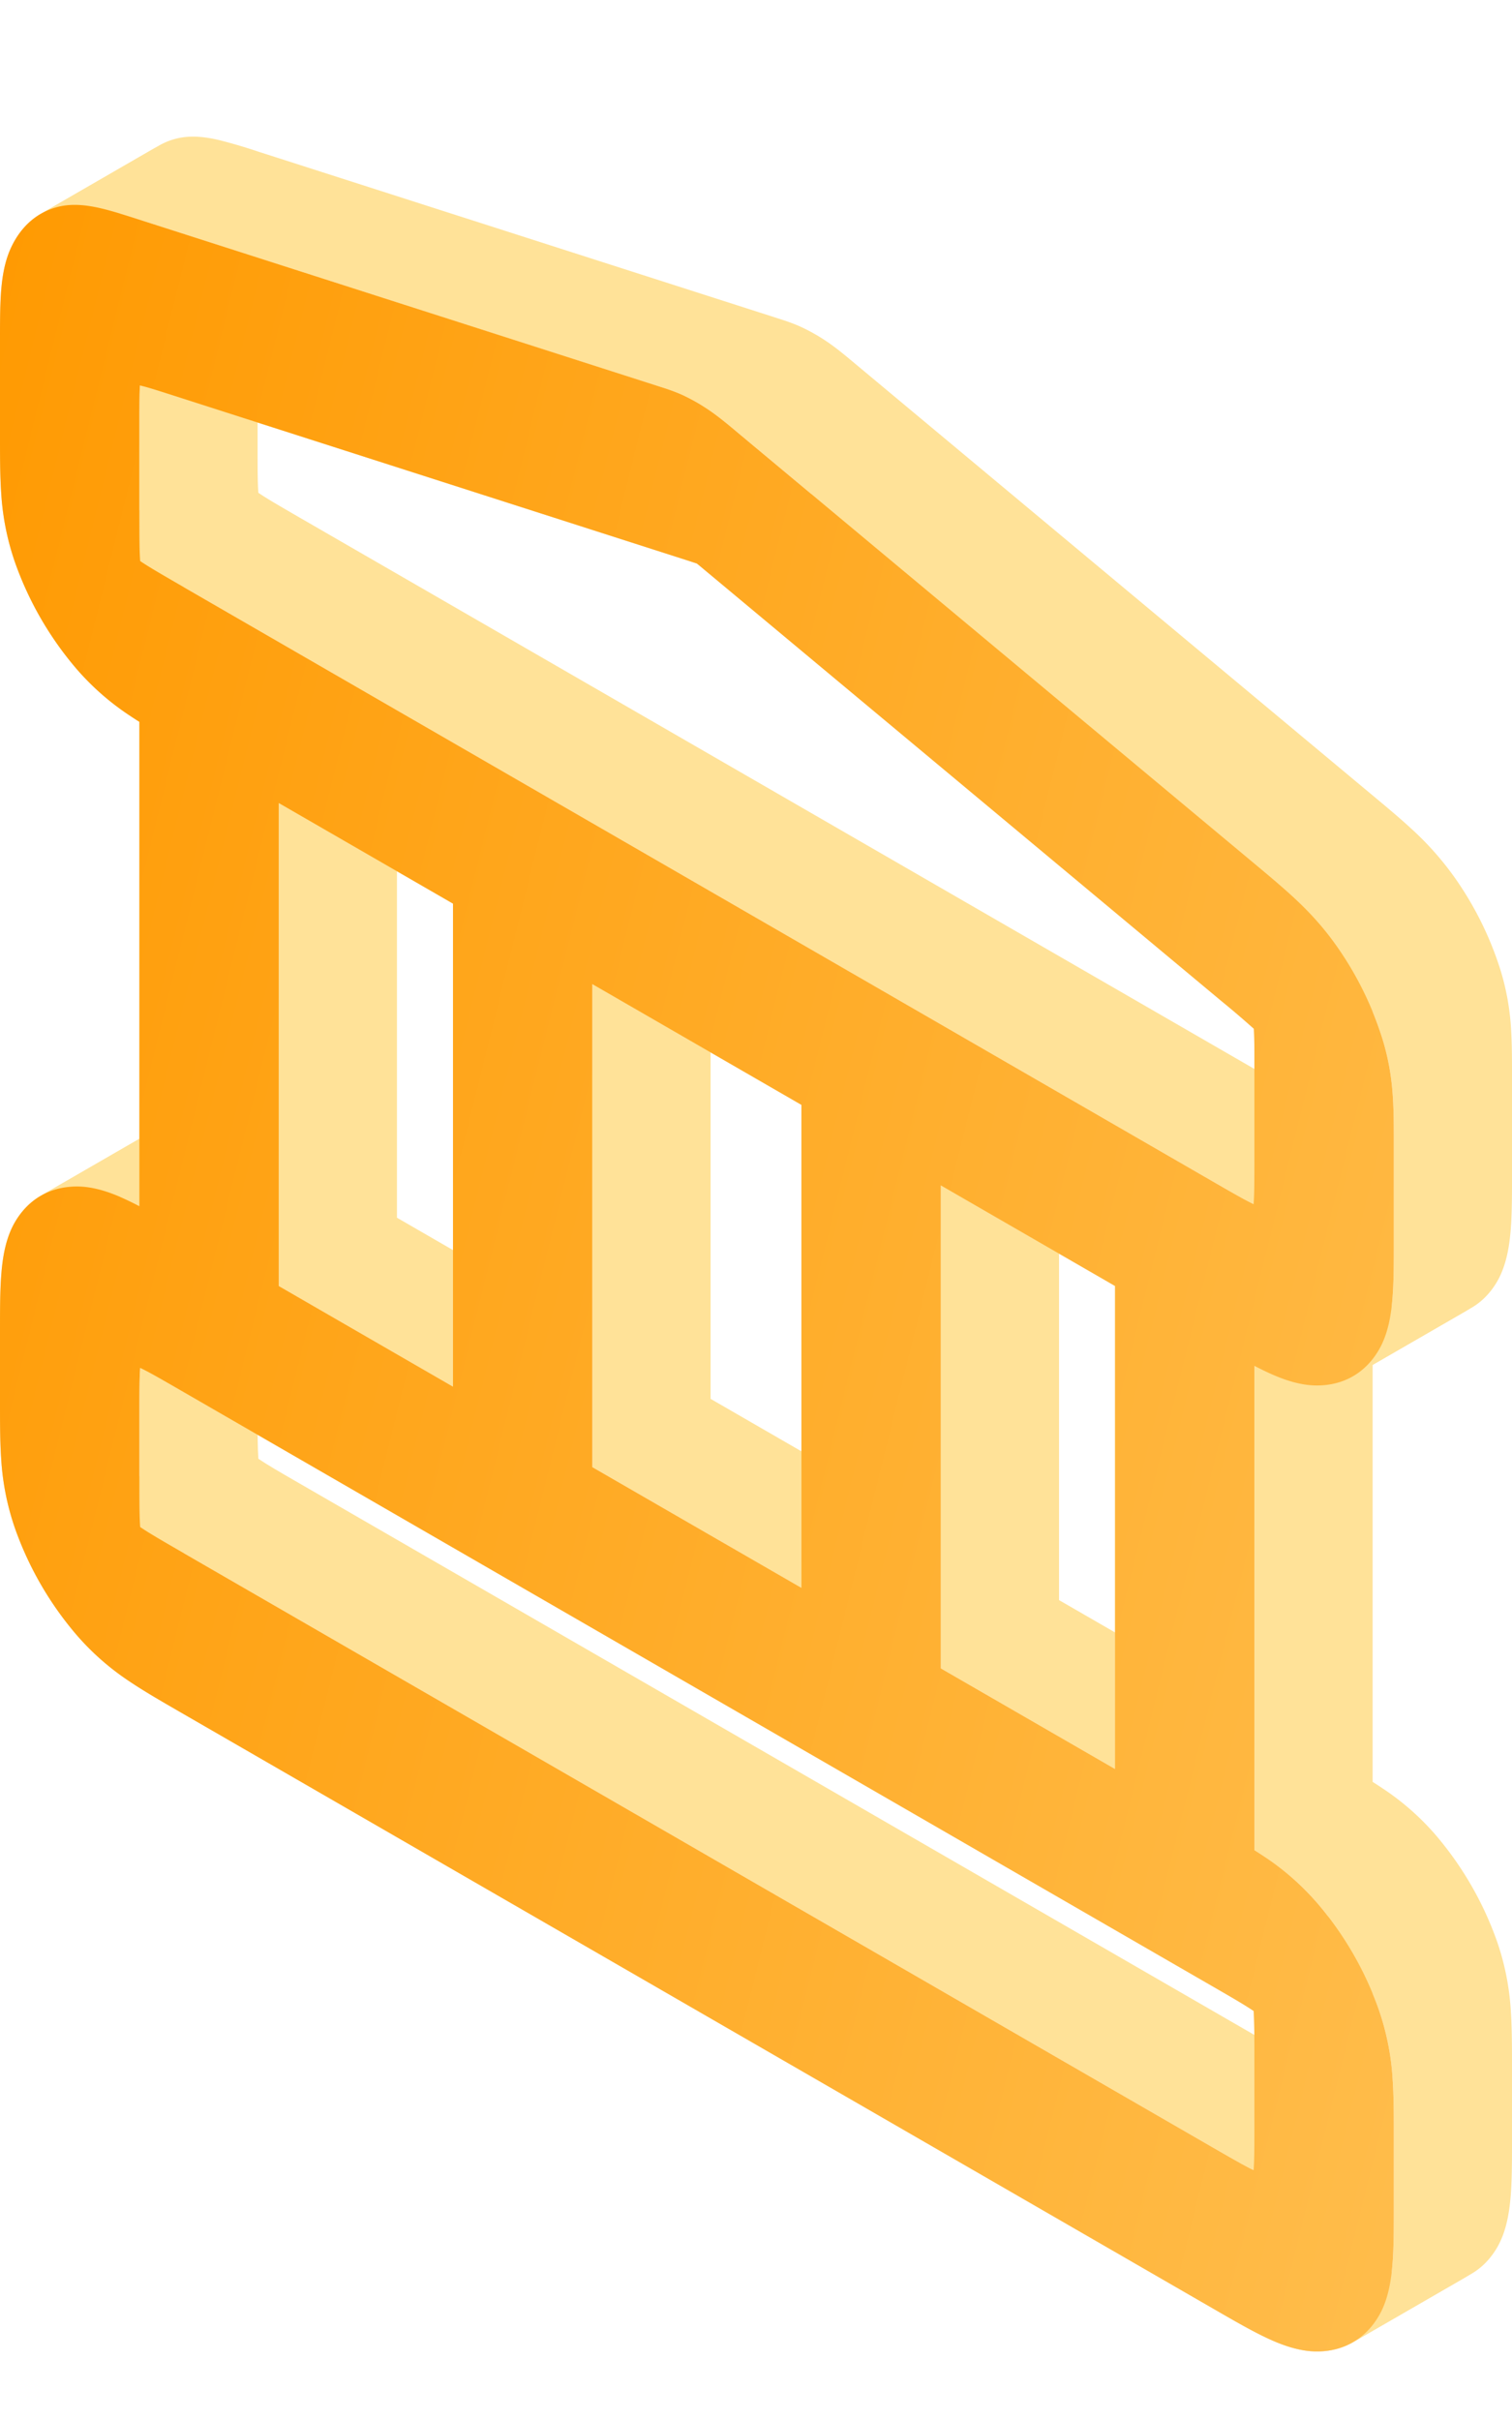 <svg xmlns="http://www.w3.org/2000/svg" width="50" height="80" fill="none" viewBox="0 0 50 80">
  <path fill="#FFE298" fill-rule="evenodd"
    d="M44.741 45.496c-.34.197-.733.3-1.166.305-.626.007-1.248-.234-1.774-.489-.103-.05-.21-.103-.319-.16l3.909-2.257c.11.057.216.111.319.16.526.255 1.148.496 1.774.49a2.358 2.358 0 0 0 1.166-.306l-3.909 2.257Z"
    clip-rule="evenodd" />
  <path fill="#FFE298" fill-rule="evenodd"
    d="M41.482 45.151v16.01c.11.07.216.14.319.208.526.354 1.148.83 1.774 1.56a11.108 11.108 0 0 1 2.014 3.488c.319.906.42 1.683.463 2.316.04.576.04 1.23.04 1.902v2.298c0 .672 0 1.326-.04 1.857-.043.584-.144 1.243-.463 1.781-.217.366-.496.65-.827.846l3.908-2.257c.331-.195.611-.48.828-.845.319-.539.42-1.198.463-1.781.04-.532.04-1.186.039-1.857v-2.299c0-.671 0-1.325-.039-1.902a8.54 8.54 0 0 0-.463-2.316 11.11 11.11 0 0 0-2.014-3.489 8.537 8.537 0 0 0-1.775-1.559 13.725 13.725 0 0 0-.318-.207v-16.01l-3.909 2.256Z"
    clip-rule="evenodd" />
  <path fill="#FFE298" fill-rule="evenodd"
    d="M44.762 77.417a2.353 2.353 0 0 1-1.187.317c-.626.007-1.248-.234-1.774-.489-.48-.232-1.047-.559-1.628-.894L5.918 56.574c-.581-.336-1.148-.663-1.627-.985a8.526 8.526 0 0 1-1.774-1.56 11.105 11.105 0 0 1-2.015-3.488 8.531 8.531 0 0 1-.463-2.316C0 47.648 0 46.995 0 46.323v-2.299c0-.671 0-1.325.04-1.857.042-.583.144-1.242.462-1.78.217-.366.497-.65.828-.847l3.908-2.256c-.33.196-.61.48-.827.846-.319.538-.42 1.197-.463 1.78-.04.532-.04 1.186-.04 1.858v2.298c0 .672 0 1.326.04 1.902.043.633.144 1.41.463 2.316a11.107 11.107 0 0 0 2.014 3.489 8.528 8.528 0 0 0 1.774 1.56c.48.321 1.047.648 1.628.984l34.255 19.777c.581.336 1.148.663 1.627.895.527.254 1.149.496 1.774.489a2.353 2.353 0 0 0 1.187-.317l-3.908 2.256Z"
    clip-rule="evenodd" />
  <path fill="#FFE298" fill-rule="evenodd"
    d="M1.33 39.54a2.353 2.353 0 0 1 1.187-.317c.625-.006 1.247.235 1.774.49.102.05.209.103.318.16l3.91-2.256c-.11-.058-.217-.111-.32-.161-.526-.255-1.148-.496-1.773-.49a2.352 2.352 0 0 0-1.187.318l-3.91 2.257Z"
    clip-rule="evenodd" />
  <path fill="#FFE298" fill-rule="evenodd"
    d="M4.61 39.874v-16.01c-.11-.07-.217-.139-.32-.208a8.533 8.533 0 0 1-1.773-1.559 11.106 11.106 0 0 1-2.015-3.489 8.53 8.53 0 0 1-.463-2.316C0 15.716 0 15.062 0 14.39v-3.129c0-.546 0-1.089.03-1.539.033-.501.11-1.06.344-1.553.231-.487.561-.859.971-1.097l3.91-2.257c-.41.239-.741.61-.972 1.097-.234.494-.311 1.052-.345 1.554-.03.45-.03.992-.03 1.539v3.129c0 .671 0 1.325.04 1.902a8.53 8.53 0 0 0 .463 2.316 11.107 11.107 0 0 0 2.014 3.488A8.534 8.534 0 0 0 8.2 21.4l.319.207v16.01l-3.909 2.257Z"
    clip-rule="evenodd" />
  <path fill="#FFE298" fill-rule="evenodd"
    d="M1.345 7.072c.176-.102.366-.18.57-.232.48-.122.973-.056 1.406.044.389.09.848.237 1.31.385l.061.02 17.054 5.47.062.02c.233.074.527.168.835.314.268.128.537.283.805.465.308.21.602.455.835.65l.062.051 17.116 14.274c.461.385.92.768 1.309 1.127.433.4.926.903 1.406 1.58.678.956 1.211 2.03 1.541 3.108.234.763.312 1.41.345 1.95.03.485.03 1.028.03 1.574v3.129c0 .671 0 1.325-.04 1.857-.043.583-.144 1.242-.463 1.78-.221.374-.508.662-.848.858l3.909-2.257c.34-.196.627-.484.848-.857.318-.538.42-1.198.463-1.781.04-.531.04-1.185.039-1.857v-3.129c0-.546 0-1.09-.03-1.573a8.197 8.197 0 0 0-.344-1.951 11.022 11.022 0 0 0-1.541-3.108 9.999 9.999 0 0 0-1.406-1.58c-.389-.36-.848-.742-1.31-1.127L28.254 12.003l-.062-.052c-.233-.195-.527-.44-.835-.65a6.153 6.153 0 0 0-.805-.464c-.308-.147-.602-.24-.836-.315l-.062-.02-17.053-5.47-.062-.02a17.372 17.372 0 0 0-1.309-.385c-.433-.1-.926-.166-1.406-.043-.204.051-.394.129-.57.231L1.345 7.072ZM9.218 26.546v15.966l5.762 3.327 3.909-2.257-5.762-3.327V24.29l-3.909 2.257Z"
    clip-rule="evenodd" />
  <path fill="#FFE298" fill-rule="evenodd"
    d="M14.98 45.839V29.872l-5.762-3.326 3.91-2.257 5.76 3.326v15.967l-3.908 2.257ZM19.589 32.534V48.5l6.914 3.992 3.908-2.257-6.913-3.992V30.277l-3.91 2.257Z"
    clip-rule="evenodd" />
  <path fill="#FFE298" fill-rule="evenodd"
    d="M26.503 52.492V36.525l-6.914-3.991 3.909-2.257 6.913 3.992v15.966l-3.908 2.257ZM31.112 39.186v15.967l5.761 3.326 3.909-2.257-5.761-3.326V36.929l-3.91 2.257Z"
    clip-rule="evenodd" />
  <path fill="#FFE298" fill-rule="evenodd"
    d="M36.873 58.48V42.512l-5.761-3.327 3.909-2.257 5.761 3.327v15.966l-3.909 2.257ZM4.636 45.22l-.003.033c-.022.297-.024.728-.024 1.517V48.9c0 .79.002 1.222.024 1.545 0 .013.002.025.003.036l.03.021c.269.18.642.398 1.326.793l34.107 19.692c.684.394 1.058.608 1.326.738l.03.014 3.91-2.256-.03-.015c-.27-.13-.643-.343-1.327-.738L9.901 49.037c-.684-.394-1.058-.612-1.326-.793l-.03-.02c-.002-.012-.002-.024-.003-.037-.022-.323-.024-.756-.024-1.545v-2.129c0-.789.002-1.22.024-1.517l.002-.034-3.908 2.257Z"
    clip-rule="evenodd" />
  <path fill="#FFE298" fill-rule="evenodd"
    d="m41.456 71.739.003-.034c.022-.298.023-.728.023-1.517v-2.13c0-.789-.001-1.221-.023-1.544l-.003-.037-.03-.02c-.27-.18-.643-.399-1.326-.793L5.992 45.972c-.683-.395-1.057-.609-1.326-.738l-.03-.015 3.909-2.257.03.015c.269.13.643.344 1.326.738l34.107 19.692c.684.395 1.058.612 1.326.793l.03.02.004.037c.021.323.023.756.023 1.545v2.129c0 .789-.002 1.22-.023 1.517l-.003.034-3.909 2.257ZM4.628 12.743l-.002.023c-.016.239-.017.581-.017 1.23v2.97c0 .79.002 1.222.024 1.545l.002.037.03.02c.27.18.643.399 1.327.793l34.107 19.692c.684.395 1.058.609 1.326.738l.03.015 3.91-2.257-.031-.014c-.269-.13-.643-.344-1.326-.739L9.9 17.105c-.683-.395-1.057-.613-1.326-.794l-.03-.02-.003-.037c-.022-.323-.023-.755-.023-1.545v-2.97a21.995 21.995 0 0 1 .019-1.253l-3.91 2.257Z"
    clip-rule="evenodd" />
  <path fill="#FFE298" fill-rule="evenodd"
    d="m41.456 39.806.003-.034c.022-.297.023-.728.023-1.517v-2.971c0-.648-.001-.992-.017-1.25l-.001-.024a30.81 30.81 0 0 0-1.064-.91L23.346 18.878c-.16-.134-.239-.199-.296-.245l-.004-.003-.004-.001c-.058-.02-.136-.046-.296-.097l-17.054-5.47c-.548-.176-.838-.267-1.044-.315a1.013 1.013 0 0 0-.02-.004l3.909-2.257.02.004c.206.048.496.14 1.044.315l17.054 5.47c.16.051.238.077.296.097l.004.001.004.003.296.245 17.053 14.222c.548.457.838.7 1.044.89l.02.02.002.025c.016.257.017.6.017 1.249v2.971c0 .79-.002 1.22-.023 1.518l-.003.033-3.91 2.257Z"
    clip-rule="evenodd" />
  <path fill="url(#a)" fill-rule="evenodd"
    d="M22.643 13.093c.268.128.537.283.805.465.308.21.602.455.836.65l.061.052 17.116 14.273c.462.385.92.768 1.309 1.127.433.4.926.903 1.406 1.58a11.02 11.02 0 0 1 1.541 3.108c.234.763.312 1.41.345 1.95.03.485.03 1.028.03 1.574v3.129c0 .671 0 1.325-.04 1.857-.043.583-.144 1.242-.463 1.78-.442.747-1.147 1.154-2.014 1.163-.626.007-1.248-.234-1.774-.489a11.4 11.4 0 0 1-.319-.16v16.01c.11.07.216.138.319.207a8.53 8.53 0 0 1 1.774 1.56 11.105 11.105 0 0 1 2.014 3.488 8.53 8.53 0 0 1 .463 2.316c.04.576.04 1.23.04 1.902v2.298c0 .672 0 1.326-.04 1.858-.043.583-.144 1.242-.463 1.78-.442.747-1.147 1.154-2.014 1.163-.626.007-1.248-.234-1.774-.489-.48-.232-1.047-.559-1.628-.895L5.918 56.575c-.581-.336-1.148-.663-1.627-.985a8.53 8.53 0 0 1-1.774-1.56 11.107 11.107 0 0 1-2.015-3.488 8.53 8.53 0 0 1-.463-2.316C0 47.648 0 46.995 0 46.323v-2.299c0-.672 0-1.326.04-1.857.042-.583.144-1.242.462-1.78.442-.747 1.147-1.154 2.015-1.164.625-.007 1.247.235 1.774.49.102.049.208.103.318.16v-16.01c-.11-.07-.216-.138-.318-.207a8.53 8.53 0 0 1-1.774-1.56 11.105 11.105 0 0 1-2.015-3.488 8.53 8.53 0 0 1-.463-2.316C0 15.715 0 15.062 0 14.39V11.26c0-.546 0-1.09.03-1.539.033-.502.11-1.06.344-1.553.33-.697.863-1.156 1.54-1.329.481-.122.974-.056 1.407.044.389.09.848.237 1.31.385l.061.02 17.054 5.47.062.02c.233.074.527.168.835.314ZM9.218 26.546v15.966l5.762 3.327V29.872l-5.762-3.326Zm10.37 5.987V48.5l6.915 3.991V36.525l-6.914-3.992Zm11.524 6.653v15.967l5.761 3.326V42.512l-5.761-3.326Zm-25.12 6.786c-.683-.395-1.057-.609-1.326-.738l-.03-.015-.003.034c-.022.297-.024.728-.024 1.517V48.9c0 .789.002 1.222.024 1.545 0 .013.002.025.003.036l.03.02c.269.181.643.4 1.326.794l34.107 19.692c.684.394 1.058.608 1.326.738l.03.014c.002-.01.003-.021.003-.033.022-.298.024-.728.024-1.517v-2.13c0-.788-.002-1.221-.024-1.544a4.69 4.69 0 0 0-.002-.037 4.667 4.667 0 0 0-.03-.02c-.27-.18-.643-.399-1.327-.793L5.992 45.972Zm17.05-27.344-.296-.097-17.054-5.47c-.548-.175-.838-.267-1.044-.314a3.298 3.298 0 0 0-.02-.005l-.002.024c-.015.238-.017.58-.017 1.229v2.971c0 .79.002 1.222.024 1.545 0 .013.002.025.003.036l.03.021c.269.18.643.398 1.326.793l34.107 19.692c.684.395 1.058.608 1.326.738l.03.015c.002-.011.003-.022.003-.034.022-.298.024-.728.024-1.517v-2.972c0-.648-.001-.992-.017-1.248l-.002-.026a30.827 30.827 0 0 0-1.064-.91L23.346 18.879c-.16-.134-.239-.2-.296-.245l-.004-.003-.004-.002Z"
    clip-rule="evenodd" />
  <defs>
    <linearGradient id="a" x1="0" x2="62.047" y1="0" y2="15.374" gradientUnits="userSpaceOnUse">
      <stop stop-color="#F90" />
      <stop offset="1" stop-color="#FFBD4C" />
    </linearGradient>
  </defs>
</svg>
